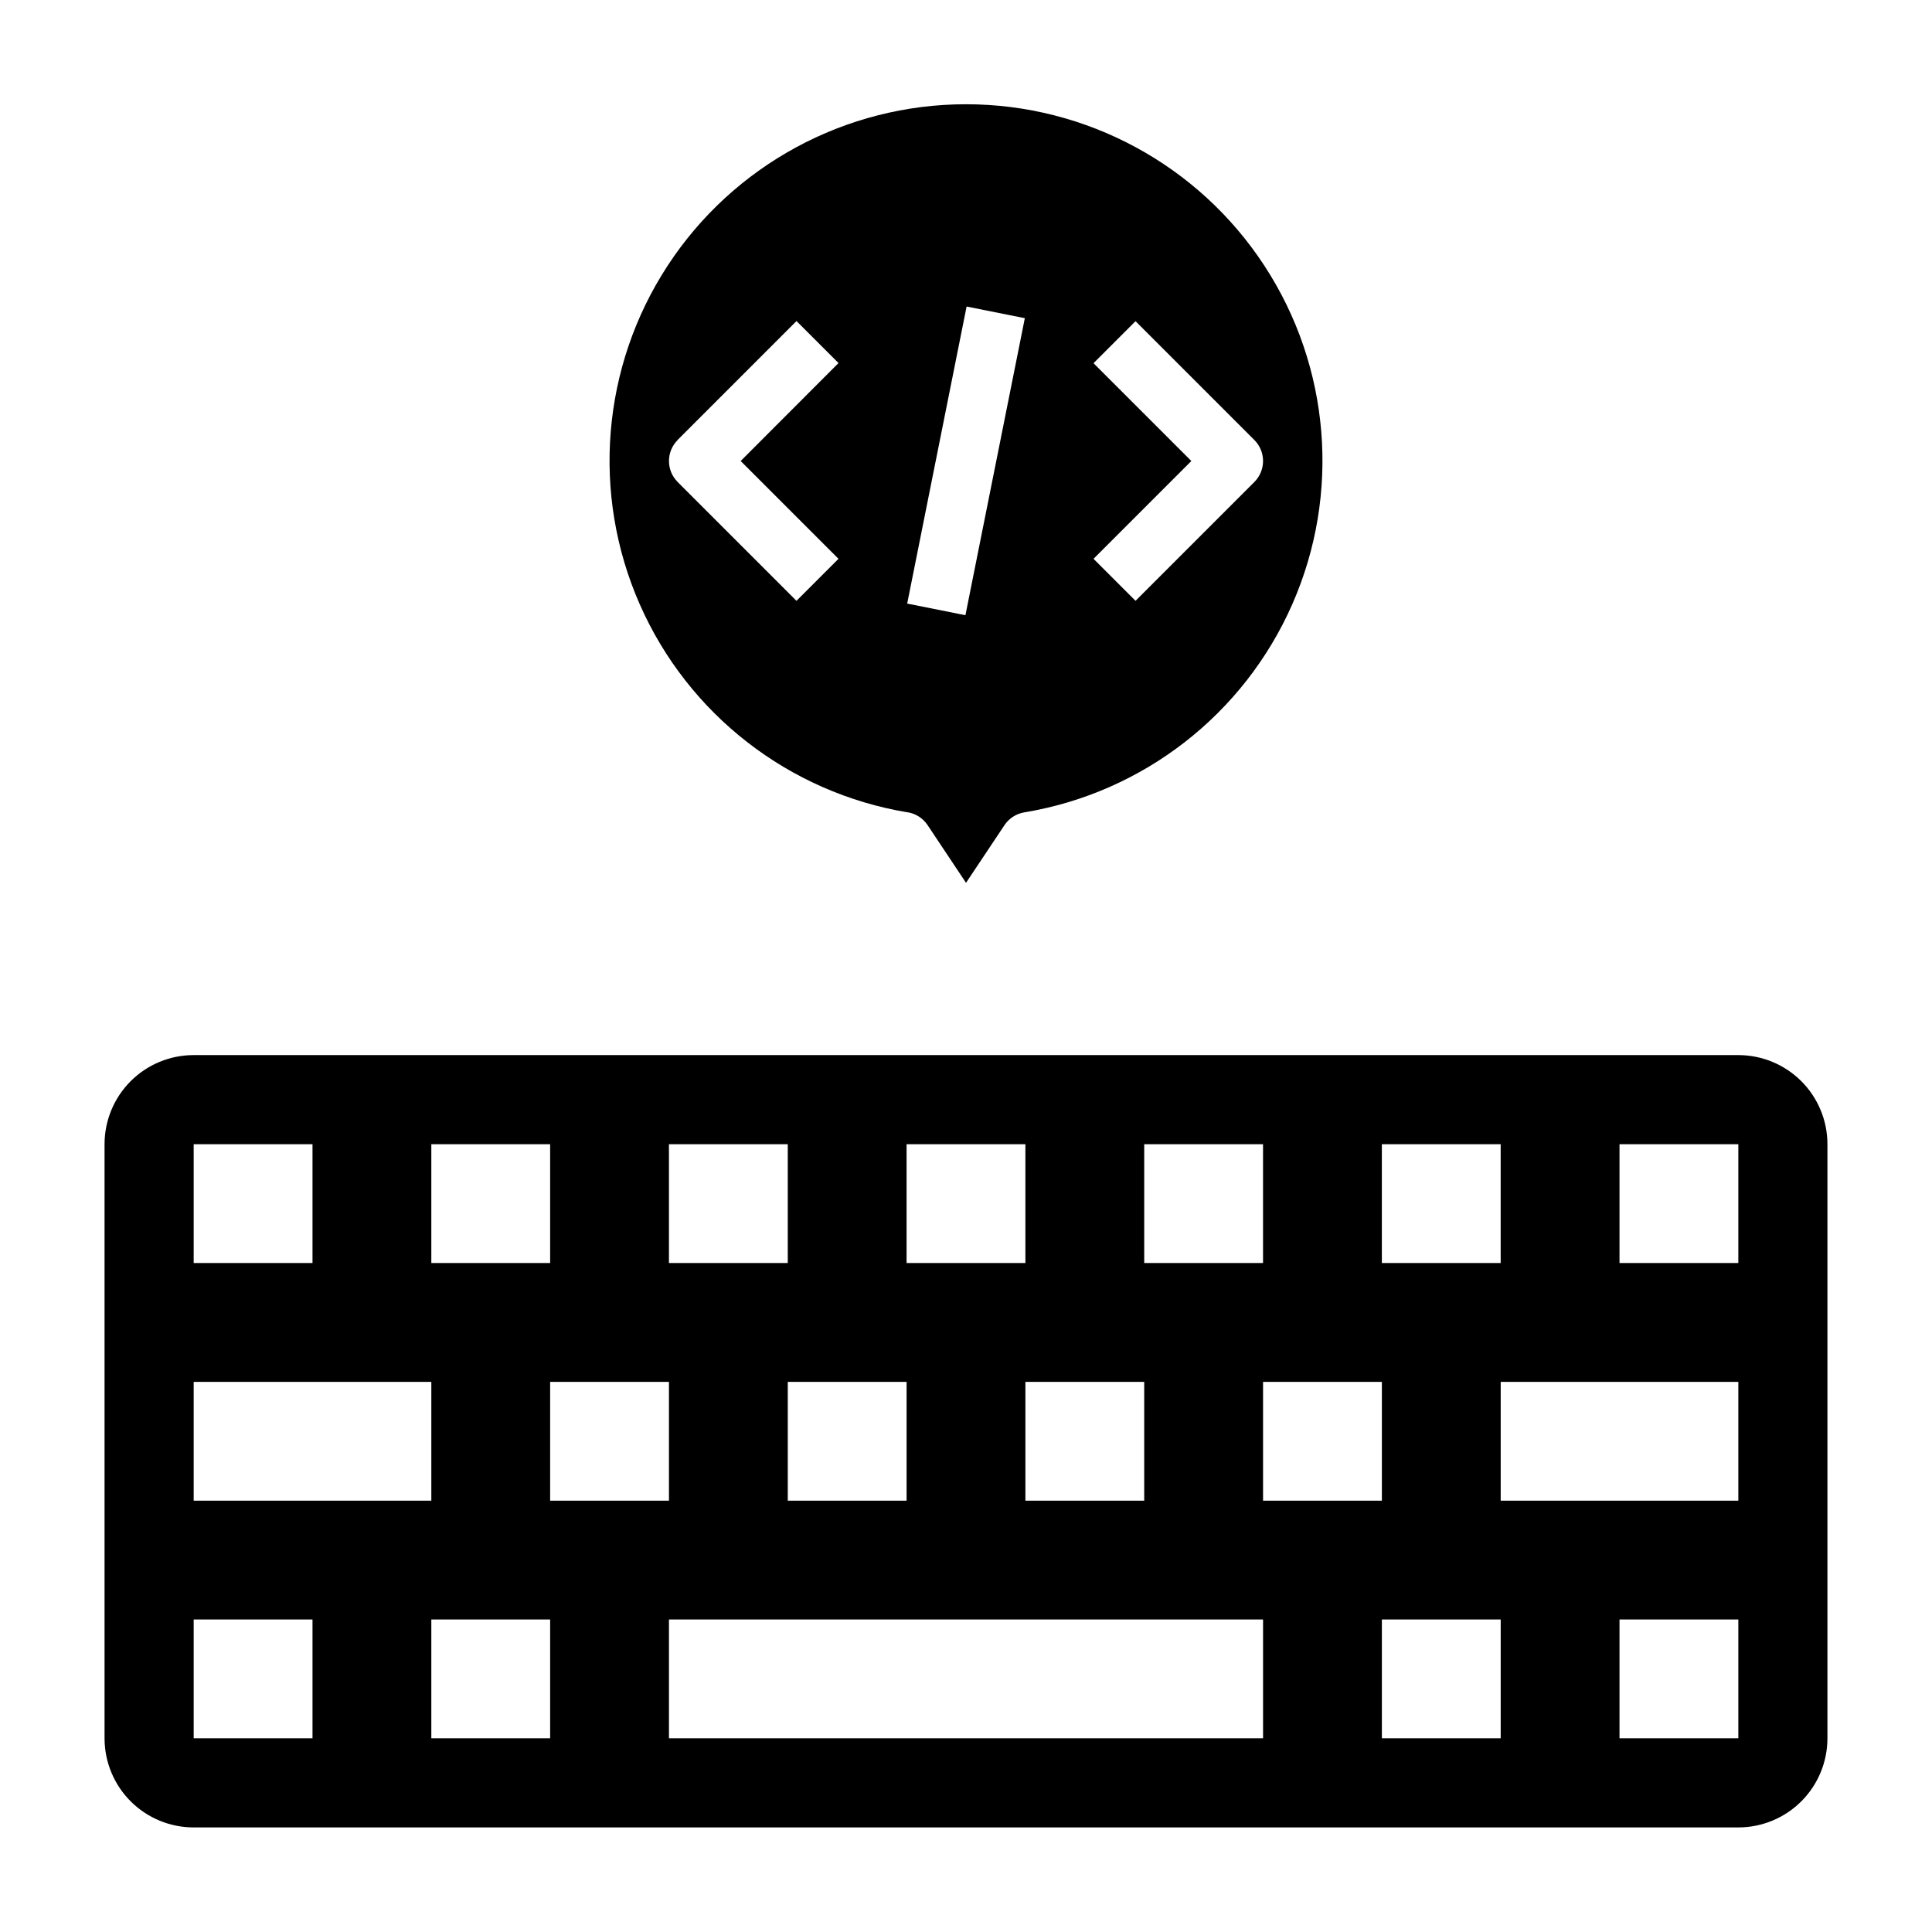 <?xml version="1.0" encoding="UTF-8"?>
<!-- Uploaded to: SVG Find, www.svgrepo.com, Generator: SVG Find Mixer Tools -->
<svg fill="#000000" width="800px" height="800px" version="1.1" viewBox="144 144 512 512" xmlns="http://www.w3.org/2000/svg">
 <g>
  <path d="m604.67 423.61h-409.35c-6.262 0-12.27 2.488-16.699 6.918-4.426 4.43-6.914 10.438-6.914 16.699v157.44c0 6.262 2.488 12.27 6.914 16.699 4.43 4.43 10.438 6.918 16.699 6.918h409.35c6.262 0 12.27-2.488 16.699-6.918 4.43-4.43 6.918-10.438 6.918-16.699v-157.44c0-6.262-2.488-12.27-6.918-16.699-4.43-4.43-10.438-6.918-16.699-6.918zm-94.465 23.617h31.488v31.488h-31.488zm-62.977 0h31.488v31.488h-31.488zm-62.977 0h31.488v31.488h-31.488zm62.977 62.977v31.488h-31.488v-31.488zm-125.95-62.977h31.488v31.488h-31.488zm62.977 62.977v31.488h-31.488v-31.488zm-125.95-62.977h31.488v31.488h-31.488zm-62.977 0h31.488v31.488h-31.488zm0 62.977h62.977v31.488h-62.977zm31.488 94.465h-31.488v-31.488h31.488zm62.977 0h-31.488v-31.488h31.488zm0-94.465h31.488v31.488h-31.488zm188.93 94.465h-157.44v-31.488h157.44zm0-94.465h31.488v31.488h-31.488zm62.977 94.465h-31.488v-31.488h31.488zm62.977 0h-31.488v-31.488h31.488zm0-62.977h-62.977v-31.488h62.977zm0-62.977h-31.488v-31.488h31.488z"/>
  <path d="m384.55 359.26c2.148 0.355 4.055 1.586 5.266 3.398l10.188 15.297 10.188-15.273h-0.004c1.211-1.812 3.117-3.043 5.269-3.398 31.477-5.219 58.191-25.977 71.027-55.188 12.836-29.211 10.059-62.926-7.383-89.645s-47.191-42.824-79.098-42.824c-31.91 0-61.66 16.105-79.102 42.824-17.441 26.719-20.219 60.434-7.383 89.645 12.836 29.211 39.555 49.969 71.031 55.188zm49.246-119.01 11.133-11.133 31.488 31.488c3.07 3.074 3.07 8.055 0 11.129l-31.488 31.488-11.133-11.133 25.922-25.918zm-33.637-15.016 15.43 3.086-15.742 78.719-15.434-3.082zm-76.57 35.336 31.488-31.488 11.133 11.133-25.926 25.957 25.922 25.922-11.133 11.133-31.488-31.488 0.004-0.004c-3.074-3.074-3.074-8.055 0-11.129z"/>
 </g>
</svg>